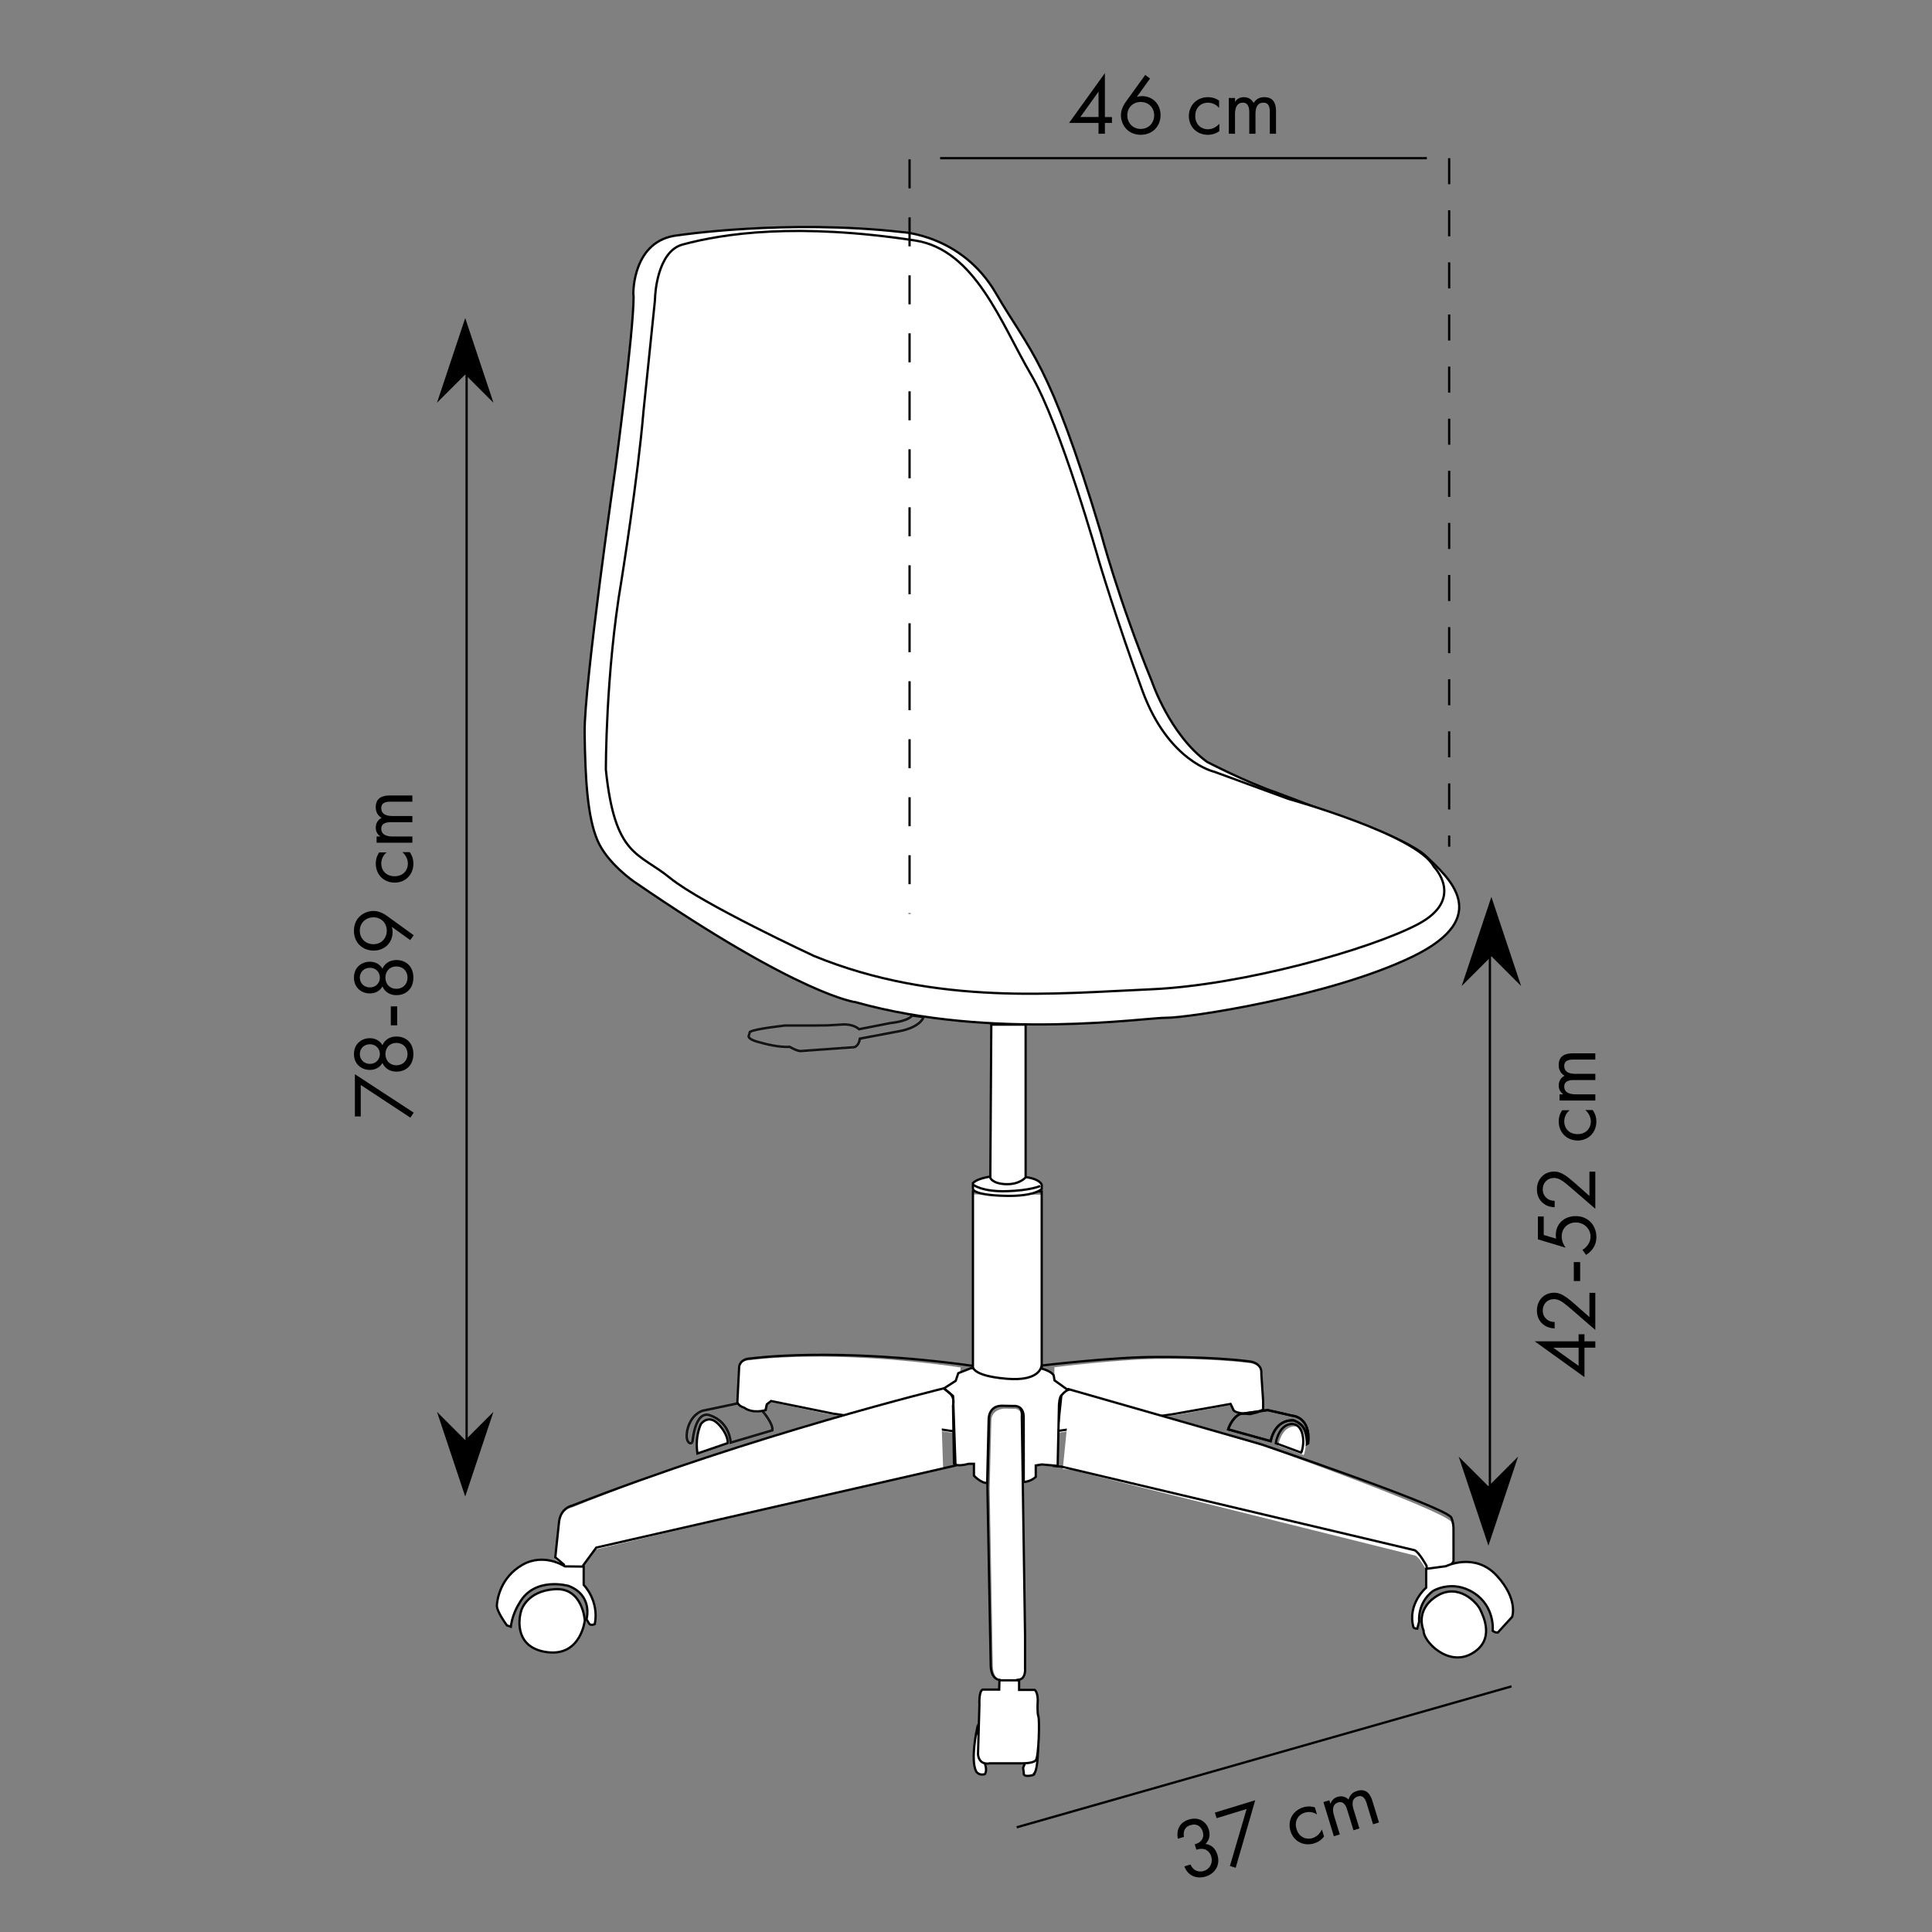 <?xml version="1.0" encoding="UTF-8"?> <svg xmlns="http://www.w3.org/2000/svg" xmlns:xlink="http://www.w3.org/1999/xlink" version="1.1" id="katman_1" x="0px" y="0px" viewBox="0 0 850.39 850.39" style="enable-background:new 0 0 850.39 850.39;" xml:space="preserve"><rect x="0" y="0" width="850.39" height="850.39" fill="#808080" stroke="none"/> <style type="text/css"> .st0{fill:none;stroke:#000000;} .st1{enable-background:new ;} .st2{clip-path:url(#SVGID_2_);fill:none;stroke:#000000;stroke-miterlimit:10;} .st3{clip-path:url(#SVGID_4_);fill:none;stroke:#575756;stroke-width:0.129;stroke-miterlimit:10;} .st4{clip-path:url(#SVGID_6_);fill:#FFFFFF;} .st5{clip-path:url(#SVGID_8_);fill:none;stroke:#000000;stroke-miterlimit:10;} .st6{clip-path:url(#SVGID_10_);fill:none;stroke:#000000;stroke-miterlimit:10;} .st7{clip-path:url(#SVGID_12_);fill:none;stroke:#575756;stroke-width:0.129;stroke-miterlimit:10;} .st8{clip-path:url(#SVGID_14_);fill:#FFFFFF;} .st9{clip-path:url(#SVGID_16_);fill:none;stroke:#575756;stroke-width:0.129;stroke-miterlimit:10;} .st10{clip-path:url(#SVGID_18_);fill:#FFFFFF;} .st11{clip-path:url(#SVGID_20_);fill:none;stroke:#000000;stroke-miterlimit:10;} .st12{clip-path:url(#SVGID_22_);fill:#FFFFFF;} .st13{clip-path:url(#SVGID_24_);fill:none;stroke:#000000;stroke-miterlimit:10;} .st14{clip-path:url(#SVGID_26_);fill:#FFFFFF;} .st15{clip-path:url(#SVGID_28_);fill:none;stroke:#000000;stroke-miterlimit:10;} .st16{clip-path:url(#SVGID_30_);fill:#FFFFFF;} .st17{clip-path:url(#SVGID_32_);fill:none;stroke:#000000;stroke-miterlimit:10;} .st18{clip-path:url(#SVGID_34_);fill:none;stroke:#000000;stroke-miterlimit:10;} .st19{clip-path:url(#SVGID_36_);fill:none;stroke:#000000;stroke-miterlimit:10;} .st20{clip-path:url(#SVGID_38_);fill:#FFFFFF;} .st21{clip-path:url(#SVGID_40_);fill:none;stroke:#000000;stroke-miterlimit:10;} .st22{clip-path:url(#SVGID_42_);fill:#FFFFFF;} .st23{clip-path:url(#SVGID_44_);fill:none;stroke:#000000;stroke-miterlimit:10;} .st24{clip-path:url(#SVGID_46_);fill:#FFFFFF;} .st25{clip-path:url(#SVGID_48_);fill:none;stroke:#000000;stroke-miterlimit:10;} .st26{clip-path:url(#SVGID_50_);fill:#FFFFFF;} .st27{clip-path:url(#SVGID_52_);fill:none;stroke:#000000;stroke-miterlimit:10;} .st28{clip-path:url(#SVGID_54_);fill:#FFFFFF;} .st29{clip-path:url(#SVGID_56_);fill:none;stroke:#000000;stroke-miterlimit:10;} .st30{clip-path:url(#SVGID_58_);fill:#FFFFFF;} .st31{clip-path:url(#SVGID_60_);fill:none;stroke:#000000;stroke-miterlimit:10;} .st32{clip-path:url(#SVGID_62_);fill:#FFFFFF;} .st33{clip-path:url(#SVGID_64_);fill:none;stroke:#000000;stroke-miterlimit:10;} .st34{clip-path:url(#SVGID_66_);fill:#FFFFFF;} .st35{clip-path:url(#SVGID_68_);fill:none;stroke:#000000;stroke-miterlimit:10;} .st36{clip-path:url(#SVGID_70_);fill:#FFFFFF;} .st37{clip-path:url(#SVGID_72_);fill:none;stroke:#000000;stroke-miterlimit:10;} .st38{clip-path:url(#SVGID_74_);fill:#FFFFFF;} .st39{clip-path:url(#SVGID_76_);fill:none;stroke:#000000;stroke-miterlimit:10;} .st40{clip-path:url(#SVGID_78_);fill:#FFFFFF;} .st41{clip-path:url(#SVGID_80_);fill:none;stroke:#000000;stroke-miterlimit:10;} .st42{clip-path:url(#SVGID_82_);fill:#FFFFFF;} .st43{clip-path:url(#SVGID_84_);fill:none;stroke:#000000;stroke-miterlimit:10;} .st44{clip-path:url(#SVGID_86_);fill:#FFFFFF;} .st45{clip-path:url(#SVGID_88_);fill:none;stroke:#000000;stroke-miterlimit:10;} .st46{clip-path:url(#SVGID_90_);fill:#FFFFFF;} .st47{clip-path:url(#SVGID_92_);fill:none;stroke:#000000;stroke-miterlimit:10;} .st48{clip-path:url(#SVGID_94_);fill:#FFFFFF;} .st49{clip-path:url(#SVGID_96_);fill:none;stroke:#000000;stroke-miterlimit:10;} .st50{clip-path:url(#SVGID_98_);fill:#FFFFFF;} .st51{clip-path:url(#SVGID_100_);fill:none;stroke:#000000;stroke-miterlimit:10;} .st52{stroke:#000000;stroke-miterlimit:10;} .st53{fill:none;stroke:#000000;stroke-dasharray:11.467,11.467;} .st54{fill:none;stroke:#000000;stroke-dasharray:12.762,12.762;} </style> <line class="st0" x1="205.39" y1="162.83" x2="205.39" y2="647.34"></line> <g class="st1"> <path d="M158.79,477.57v13.84h-2.58v-18.58l25.89,16.91l-1.48,2.2L158.79,477.57z"></path> </g> <g class="st1"> <path d="M174.52,456.23c3.94,0,7.43,2.58,7.43,7.73c0,5.16-3.49,7.73-7.43,7.73c-2.73,0-5.04-1.25-6.18-3.83 c-1.18,2.01-3.18,3.07-5.53,3.07c-3.6,0-7.01-2.43-7.01-6.98c0-4.55,3.41-6.98,7.01-6.98c2.35,0,4.36,1.06,5.53,3.07 C169.48,457.48,171.79,456.23,174.52,456.23z M162.85,459.64c-2.77,0-4.47,2.01-4.47,4.32c0,2.31,1.71,4.32,4.47,4.32 c2.5,0,4.36-1.86,4.36-4.32S165.35,459.64,162.85,459.64z M174.45,459.04c-2.84,0-4.81,2.05-4.81,4.93c0,2.88,1.97,4.93,4.81,4.93 c2.88,0,4.93-2.01,4.93-4.93S177.33,459.04,174.45,459.04z"></path> <path d="M172.02,451.31v-8.34h2.81v8.34H172.02z"></path> </g> <g class="st1"> <path d="M174.52,422.57c3.94,0,7.43,2.58,7.43,7.73c0,5.16-3.49,7.73-7.43,7.73c-2.73,0-5.04-1.25-6.18-3.83 c-1.18,2.01-3.18,3.07-5.53,3.07c-3.6,0-7.01-2.43-7.01-6.98c0-4.55,3.41-6.98,7.01-6.98c2.35,0,4.36,1.06,5.53,3.07 C169.48,423.82,171.79,422.57,174.52,422.57z M162.85,425.98c-2.77,0-4.47,2.01-4.47,4.32c0,2.31,1.71,4.32,4.47,4.32 c2.5,0,4.36-1.86,4.36-4.32C167.21,427.84,165.35,425.98,162.85,425.98z M174.45,425.38c-2.84,0-4.81,2.05-4.81,4.93 c0,2.88,1.97,4.93,4.81,4.93c2.88,0,4.93-2.01,4.93-4.93S177.33,425.38,174.45,425.38z"></path> </g> <g class="st1"> <path d="M180.55,413.78l-8.08-5.8c0.23,0.72,0.34,1.44,0.34,2.24c0,4.85-3.64,8.19-8.34,8.19c-5.04,0-8.68-3.64-8.68-8.68 c0-5.95,4.63-8.76,8.61-8.76c0.95,0,3.18,0.19,5.8,2.08l11.9,8.61L180.55,413.78z M164.4,415.6c3.37,0,5.84-2.5,5.84-5.95 c0-3.45-2.54-5.88-5.84-5.88c-3.37,0-6.03,2.39-6.03,5.91C158.37,413.17,160.99,415.6,164.4,415.6z"></path> <path d="M170.17,375.19c-1.82,1.44-2.35,3.53-2.35,4.93c0,2.92,2.05,5.57,5.88,5.57c3.83,0,5.84-2.73,5.84-5.53 c0-1.63-0.72-3.64-2.46-5.08h3.26c1.25,1.71,1.63,3.53,1.63,5c0,4.89-3.49,8.42-8.23,8.42c-4.81,0-8.34-3.56-8.34-8.42 c0-2.5,0.99-4.13,1.52-4.89H170.17z"></path> <path d="M165.77,370.91v-2.73h1.67c-1.29-0.87-2.05-2.24-2.05-3.9c0-2.84,2.01-3.98,2.54-4.28c-2.39-1.52-2.54-3.68-2.54-4.74 c0-4.66,3.9-5.12,6.14-5.12h9.97v2.73h-9.55c-1.78,0-4.13,0.23-4.13,2.81c0,3.15,3.03,3.49,4.93,3.49h8.76v2.73h-9.33 c-1.1,0-4.36-0.04-4.36,2.84c0,3.11,3.22,3.45,5.12,3.45h8.57v2.73H165.77z"></path> </g> <line class="st0" x1="655.8" y1="420.6" x2="655.8" y2="662.37"></line> <g class="st1"> <path d="M694.84,590.39v-3.11h2.58v3.11h4.78v2.8h-4.78v12.97l-21.91-15.77H694.84z M694.84,593.2h-11.18l11.18,8V593.2z"></path> </g> <g class="st1"> <path d="M702.19,585.39l-10.65-9.21c-0.76-0.64-2.77-2.35-3.68-2.96c-1.63-1.14-2.84-1.4-3.87-1.4c-2.84,0-4.93,2.05-4.93,5.04 c0,1.78,0.8,3.26,2.24,4.21c0.76,0.49,1.71,0.8,3,0.83v2.81c-2.54-0.11-4.09-0.91-5.23-1.9c-1.21-1.06-2.58-2.84-2.58-5.99 c0-4.47,3.18-7.81,7.54-7.81c1.71,0,3.26,0.49,5.42,2.01c1.48,1.06,3.03,2.43,4.21,3.45l5.95,5.27v-10.69h2.58V585.39z"></path> <path d="M692.72,563.86v-8.34h2.81v8.34H692.72z"></path> </g> <g class="st1"> <path d="M679.49,535.47v8.11l5.46,1.63c-0.11-0.49-0.15-0.99-0.15-1.59c0-5.08,3.83-8.34,8.76-8.34c5.65,0,9.1,4.25,9.1,9.21 c0,2.05-0.57,3.94-1.97,5.65c-0.68,0.8-1.55,1.59-2.58,2.2l-1.59-2.24c0.83-0.42,1.44-0.95,2.05-1.71 c0.87-1.06,1.52-2.35,1.52-4.09c0-3.56-2.92-6.22-6.48-6.22c-3.64,0-6.22,2.62-6.22,6.22c0,0.91,0.15,2.61,1.74,4.89l-12.21-3.68 v-10.05H679.49z"></path> </g> <g class="st1"> <path d="M702.19,532.06l-10.65-9.21c-0.76-0.64-2.77-2.35-3.68-2.96c-1.63-1.14-2.84-1.4-3.87-1.4c-2.84,0-4.93,2.05-4.93,5.04 c0,1.78,0.8,3.26,2.24,4.21c0.76,0.49,1.71,0.8,3,0.83v2.81c-2.54-0.11-4.09-0.91-5.23-1.9c-1.21-1.06-2.58-2.84-2.58-5.99 c0-4.47,3.18-7.81,7.54-7.81c1.71,0,3.26,0.49,5.42,2.01c1.48,1.06,3.03,2.43,4.21,3.45l5.95,5.27v-10.69h2.58V532.06z"></path> <path d="M690.86,488.7c-1.82,1.44-2.35,3.53-2.35,4.93c0,2.92,2.05,5.57,5.88,5.57s5.84-2.73,5.84-5.53c0-1.63-0.72-3.64-2.46-5.08 h3.26c1.25,1.71,1.63,3.53,1.63,5c0,4.89-3.49,8.42-8.23,8.42c-4.81,0-8.34-3.56-8.34-8.42c0-2.5,0.99-4.13,1.52-4.89H690.86z"></path> <path d="M686.46,484.41v-2.73h1.67c-1.29-0.87-2.05-2.24-2.05-3.9c0-2.84,2.01-3.98,2.54-4.28c-2.39-1.52-2.54-3.68-2.54-4.74 c0-4.66,3.9-5.12,6.14-5.12h9.97v2.73h-9.55c-1.78,0-4.13,0.23-4.13,2.8c0,3.15,3.03,3.49,4.93,3.49h8.76v2.73h-9.33 c-1.1,0-4.36-0.04-4.36,2.84c0,3.11,3.22,3.45,5.12,3.45h8.57v2.73H686.46z"></path> </g> <g> <g> <defs> <rect id="SVGID_1_" x="68.59" y="-44.82" width="738.41" height="924.82"></rect> </defs> <clipPath id="SVGID_2_"> <use xlink:href="#SVGID_1_" style="overflow:visible;"></use> </clipPath> <path class="st2" d="M304.8,634.78c0,0-1.15,1.49-2.2-0.7c-1.05-2.2,0.09-10.6,6.51-13.1l19.84-4.16c0,0,4.35,0.39,7.08,4.79 c0,0,4.35,5.07,3.94,7.95l-18.36,5.43c0,0-0.16-8.93-9.08-12.03C305.77,620.57,304.8,634.78,304.8,634.78"></path> </g> <g> <defs> <rect id="SVGID_3_" x="68.59" y="-44.82" width="738.41" height="924.82"></rect> </defs> <clipPath id="SVGID_4_"> <use xlink:href="#SVGID_3_" style="overflow:visible;"></use> </clipPath> <path class="st3" d="M304.8,634.78c0,0-1.15,1.49-2.2-0.7c-1.05-2.2,0.09-10.6,6.51-13.1l19.84-4.16c0,0,4.35,0.39,7.08,4.79 c0,0,4.35,5.07,3.94,7.95l-18.36,5.43c0,0-0.16-8.93-9.08-12.03C305.77,620.57,304.8,634.78,304.8,634.78z"></path> </g> <g> <defs> <rect id="SVGID_5_" x="68.59" y="-44.82" width="738.41" height="924.82"></rect> </defs> <clipPath id="SVGID_6_"> <use xlink:href="#SVGID_5_" style="overflow:visible;"></use> </clipPath> <path class="st4" d="M308.46,626.9c0,0,3.25-4.78,7.78,0c4.54,4.78,4.05,8.3,4.05,8.3l-13.27,4.55 C307.02,639.74,305.65,633.55,308.46,626.9"></path> </g> <g> <defs> <rect id="SVGID_7_" x="68.59" y="-44.82" width="738.41" height="924.82"></rect> </defs> <clipPath id="SVGID_8_"> <use xlink:href="#SVGID_7_" style="overflow:visible;"></use> </clipPath> <path class="st5" d="M308.46,626.9c0,0,3.25-4.78,7.78,0c4.54,4.78,4.05,8.3,4.05,8.3l-13.27,4.55 C307.02,639.74,305.65,633.55,308.46,626.9z"></path> </g> <g> <defs> <rect id="SVGID_9_" x="68.59" y="-44.82" width="738.41" height="924.82"></rect> </defs> <clipPath id="SVGID_10_"> <use xlink:href="#SVGID_9_" style="overflow:visible;"></use> </clipPath> <path class="st6" d="M401.42,446.99c0,0-0.91,2.34-9.6,3.34l-13.7,2.68c0,0-2.29-2.39-7.41-2.08c-5.11,0.3-3.29,0.54-25.03,0.45 c0,0-13.7,1.46-15.62,2.85l-0.55,1.93c0,0-0.09,1.23,3.66,2.31c3.75,1.07,9.78,2.62,14.44,2.31c0,0,3.12,1.85,4.75,1.85l23.58-1.7 c0,0,2.01-0.3,2.56-3.77l17.55-3.31c0,0,8.4-1.31,10.51-6.16L401.42,446.99z"></path> </g> <g> <defs> <rect id="SVGID_11_" x="68.59" y="-44.82" width="738.41" height="924.82"></rect> </defs> <clipPath id="SVGID_12_"> <use xlink:href="#SVGID_11_" style="overflow:visible;"></use> </clipPath> <path class="st7" d="M401.42,446.99c0,0-0.91,2.34-9.6,3.34l-13.7,2.68c0,0-2.29-2.39-7.41-2.08c-5.11,0.3-3.29,0.54-25.03,0.45 c0,0-13.7,1.46-15.62,2.85l-0.55,1.93c0,0-0.09,1.23,3.66,2.31c3.75,1.07,9.78,2.62,14.44,2.31c0,0,3.12,1.85,4.75,1.85l23.58-1.7 c0,0,2.01-0.3,2.56-3.77l17.55-3.31c0,0,8.4-1.31,10.51-6.16L401.42,446.99z"></path> </g> <g> <defs> <rect id="SVGID_13_" x="68.59" y="-44.82" width="738.41" height="924.82"></rect> </defs> <clipPath id="SVGID_14_"> <use xlink:href="#SVGID_13_" style="overflow:visible;"></use> </clipPath> <path class="st8" d="M455.85,617.78v27.7 M425.41,617.78v25.86 M450.17,617.78c0,0,0.19-3.12,3.21-4.49c0,0,3.78-2.37,5.3-1.38 l8.98,2.81 M418.7,614.2l5.96-2.38c0,0,9.1-2.36,12,3.12l0.66,2.84"></path> </g> <g> <defs> <rect id="SVGID_15_" x="68.59" y="-44.82" width="738.41" height="924.82"></rect> </defs> <clipPath id="SVGID_16_"> <use xlink:href="#SVGID_15_" style="overflow:visible;"></use> </clipPath> <path class="st9" d="M455.85,617.78v27.7 M425.41,617.78v25.86 M450.17,617.78c0,0,0.19-3.12,3.21-4.49c0,0,3.78-2.37,5.3-1.38 l8.98,2.81 M418.7,614.2l5.96-2.38c0,0,9.1-2.36,12,3.12l0.66,2.84"></path> </g> <g> <defs> <rect id="SVGID_17_" x="68.59" y="-44.82" width="738.41" height="924.82"></rect> </defs> <clipPath id="SVGID_18_"> <use xlink:href="#SVGID_17_" style="overflow:visible;"></use> </clipPath> <path class="st10" d="M464.11,601.79c0,0,30.53-3.78,47.91-3.67c0,0,21.6-0.24,37.73,1.83c0,0,5.96,0.24,5.47,5.51l0.75,11.58 v3.67l-2.24,1.15l-3.11,0.8c0,0-5.71-0.11-6.95-1.6l-1.25-2.75l-23.59,4.35l-54.73,8.24V601.79z"></path> </g> <g> <defs> <rect id="SVGID_19_" x="68.59" y="-44.82" width="738.41" height="924.82"></rect> </defs> <clipPath id="SVGID_20_"> <use xlink:href="#SVGID_19_" style="overflow:visible;"></use> </clipPath> <path class="st11" d="M458.54,601.05c0,0,32.38-3.88,50.83-3.76c0,0,22.91-0.24,40.03,1.87c0,0,6.32,0.24,5.79,5.64l0.79,11.87 v3.76l-2.37,1.17l-3.29,0.82c0,0-6.05-0.12-7.36-1.65l-1.31-2.82l-25.02,4.46l-58.08,8.47V601.05z"></path> </g> <g> <defs> <rect id="SVGID_21_" x="68.59" y="-44.82" width="738.41" height="924.82"></rect> </defs> <clipPath id="SVGID_22_"> <use xlink:href="#SVGID_21_" style="overflow:visible;"></use> </clipPath> <path class="st12" d="M473.99,611.79l83.03,25.03c0,0,78.09,27.86,81.76,33.04c0,0,1.14,2.09,1.01,6.16l0.01,13.57 c0,0-0.51,1.97-2.29,2.09l-0.89,1.72c0,0-4.42,1.6-8.34-0.5l-0.13-1.12c0,0-3.03-5.91-5.06-7.03l-152.05-37.87l-3.24-0.27 l3.39-33.84L473.99,611.79z"></path> </g> <g> <defs> <rect id="SVGID_23_" x="68.59" y="-44.82" width="738.41" height="924.82"></rect> </defs> <clipPath id="SVGID_24_"> <use xlink:href="#SVGID_23_" style="overflow:visible;"></use> </clipPath> <path class="st13" d="M470.21,611.41l84.91,24.32c0,0,79.86,27.09,83.62,32.12c0,0,1.16,2.04,1.03,5.99l0.01,13.19 c0,0-0.52,1.92-2.33,2.04l-0.91,1.68c0,0-4.53,1.56-8.52-0.48l-0.13-1.08c0,0-3.11-5.75-5.18-6.83L467.2,645.55l-3.31-0.26 l3.47-32.9L470.21,611.41z"></path> </g> <g> <defs> <rect id="SVGID_25_" x="68.59" y="-44.82" width="738.41" height="924.82"></rect> </defs> <clipPath id="SVGID_26_"> <use xlink:href="#SVGID_25_" style="overflow:visible;"></use> </clipPath> <path class="st14" d="M440.52,739.38c0,0-3.22,0-3.52-5.88l-1.38-78.02l0.74-30.56c0,0-0.1-4.25,5.51-4.91l4.26,0.09 c0,0,4.15-0.63,3.73,5.25l1.34,94.77v14.26c0,0,0.52,4.88-3,5C448.2,739.38,443.85,740.88,440.52,739.38"></path> </g> <g> <defs> <rect id="SVGID_27_" x="68.59" y="-44.82" width="738.41" height="924.82"></rect> </defs> <clipPath id="SVGID_28_"> <use xlink:href="#SVGID_27_" style="overflow:visible;"></use> </clipPath> <path class="st15" d="M439.83,739.37c0,0-3.42,0-3.75-5.97l-1.47-79.22l0.78-31.04c0,0-0.1-4.31,5.86-4.98l4.54,0.09 c0,0,4.42-0.64,3.97,5.34l1.43,96.23v14.49c0,0,0.55,4.96-3.19,5.08C448.01,739.37,443.37,740.9,439.83,739.37z"></path> </g> <g> <defs> <rect id="SVGID_29_" x="68.59" y="-44.82" width="738.41" height="924.82"></rect> </defs> <clipPath id="SVGID_30_"> <use xlink:href="#SVGID_29_" style="overflow:visible;"></use> </clipPath> <path class="st16" d="M324.56,617.5l0.75-15.35c0,0,0.37-3.34,4.85-3.45c0,0,34.8-5.13,92.65,3.18l-2.05,29.04l-56.26-8.51 l-25.9-5.42l-1.73,1.38l-0.5,2.53c0,0-5.34,1.72-8.95-1.04C327.43,619.88,325.06,619.26,324.56,617.5"></path> </g> <g> <defs> <rect id="SVGID_31_" x="68.59" y="-44.82" width="738.41" height="924.82"></rect> </defs> <clipPath id="SVGID_32_"> <use xlink:href="#SVGID_31_" style="overflow:visible;"></use> </clipPath> <path class="st17" d="M324.56,617.18l0.79-15.71c0,0,0.39-3.42,5.11-3.53c0,0,36.73-5.25,97.79,3.26l-2.16,29.74l-59.38-8.71 l-27.32-5.55l-1.83,1.41l-0.53,2.59c0,0-5.64,1.77-9.43-1.06C327.59,619.61,325.09,618.98,324.56,617.18z"></path> </g> <g> <defs> <rect id="SVGID_33_" x="68.59" y="-44.82" width="738.41" height="924.82"></rect> </defs> <clipPath id="SVGID_34_"> <use xlink:href="#SVGID_33_" style="overflow:visible;"></use> </clipPath> <path class="st18" d="M540.62,629.17c0,0,1.56-5.04,5.21-6.76l12.16-1.72l10.82,2.46c0,0,8.27,0.37,7.01,12.13l-1.38,0.82 c0,0,3.11-7.66-4.83-10.85c0,0-7.85-1.33-10.31,9.1L540.62,629.17z"></path> </g> <g> <defs> <rect id="SVGID_35_" x="68.59" y="-44.82" width="738.41" height="924.82"></rect> </defs> <clipPath id="SVGID_36_"> <use xlink:href="#SVGID_35_" style="overflow:visible;"></use> </clipPath> <path class="st19" d="M540.54,629.12c0,0,1.56-5.04,5.21-6.76l12.16-1.72l10.82,2.46c0,0,8.27,0.37,7.01,12.13l-1.38,0.82 c0,0,3.11-7.66-4.83-10.85c0,0-7.85-1.33-10.31,9.1L540.54,629.12z"></path> </g> <g> <defs> <rect id="SVGID_37_" x="68.59" y="-44.82" width="738.41" height="924.82"></rect> </defs> <clipPath id="SVGID_38_"> <use xlink:href="#SVGID_37_" style="overflow:visible;"></use> </clipPath> <path class="st20" d="M562.63,636.32c0,0,1.06-7.39,6.19-8.38c5.13-1.01,7.07,6.08,5.23,12.04l-0.28,0.47L562.63,636.32z"></path> </g> <g> <defs> <rect id="SVGID_39_" x="68.59" y="-44.82" width="738.41" height="924.82"></rect> </defs> <clipPath id="SVGID_40_"> <use xlink:href="#SVGID_39_" style="overflow:visible;"></use> </clipPath> <path class="st21" d="M561.54,635.24c0,0,1.06-7.39,6.19-8.38c5.13-1.01,7.07,6.08,5.23,12.04l-0.28,0.47L561.54,635.24z"></path> </g> <g> <defs> <rect id="SVGID_41_" x="68.59" y="-44.82" width="738.41" height="924.82"></rect> </defs> <clipPath id="SVGID_42_"> <use xlink:href="#SVGID_41_" style="overflow:visible;"></use> </clipPath> <path class="st22" d="M627.75,690.55v8.27c0,0-8.45,7.13-5.6,17.47c0,0,0.36,0.57,1.67,0.57l0.84-3.1c0,0-0.95-8.17,6.06-13.45 c0,0,8.45-5.29,17.97,0.8c9.52,6.09,8.33,16.67,8.33,16.67s0.95,0.91,2.26,0.8l6.3-6.9c0,0,2.85-7.7-6.78-18.15 c-9.64-10.46-22.36-4.15-22.36-4.15L627.75,690.55z"></path> </g> <g> <defs> <rect id="SVGID_43_" x="68.59" y="-44.82" width="738.41" height="924.82"></rect> </defs> <clipPath id="SVGID_44_"> <use xlink:href="#SVGID_43_" style="overflow:visible;"></use> </clipPath> <path class="st23" d="M627.75,690.55v8.27c0,0-8.45,7.13-5.6,17.47c0,0,0.36,0.57,1.67,0.57l0.84-3.1c0,0-0.95-8.17,6.06-13.45 c0,0,8.45-5.29,17.97,0.8c9.52,6.09,8.33,16.67,8.33,16.67s0.95,0.91,2.26,0.8l6.3-6.9c0,0,2.85-7.7-6.78-18.15 c-9.64-10.46-22.36-4.15-22.36-4.15L627.75,690.55z"></path> </g> <g> <defs> <rect id="SVGID_45_" x="68.59" y="-44.82" width="738.41" height="924.82"></rect> </defs> <clipPath id="SVGID_46_"> <use xlink:href="#SVGID_45_" style="overflow:visible;"></use> </clipPath> <path class="st24" d="M626.61,717.71c0,0-4.1-8.77,5.58-15.05c9.68-6.28,17.99,2.85,19.36,5.82c1.36,2.97,6.71,13.45-3.77,19.39 C637.32,733.79,626.39,722.39,626.61,717.71"></path> </g> <g> <defs> <rect id="SVGID_47_" x="68.59" y="-44.82" width="738.41" height="924.82"></rect> </defs> <clipPath id="SVGID_48_"> <use xlink:href="#SVGID_47_" style="overflow:visible;"></use> </clipPath> <path class="st25" d="M626.61,717.71c0,0-4.1-8.77,5.58-15.05c9.68-6.28,17.99,2.85,19.36,5.82c1.36,2.97,6.71,13.45-3.77,19.39 C637.32,733.79,626.39,722.39,626.61,717.71z"></path> </g> <g> <defs> <rect id="SVGID_49_" x="68.59" y="-44.82" width="738.41" height="924.82"></rect> </defs> <clipPath id="SVGID_50_"> <use xlink:href="#SVGID_49_" style="overflow:visible;"></use> </clipPath> <path class="st26" d="M430.06,760.87c0,0-3.05,13.83-0.37,18.87c0,0,1.2,2.01,3.81,1.14c0,0,0.74-0.71,0.45-2.9L430.06,760.87z"></path> </g> <g> <defs> <rect id="SVGID_51_" x="68.59" y="-44.82" width="738.41" height="924.82"></rect> </defs> <clipPath id="SVGID_52_"> <use xlink:href="#SVGID_51_" style="overflow:visible;"></use> </clipPath> <path class="st27" d="M430.06,760.87c0,0-3.05,13.83-0.37,18.87c0,0,1.2,2.01,3.81,1.14c0,0,0.74-0.71,0.45-2.9L430.06,760.87z"></path> </g> <g> <defs> <rect id="SVGID_53_" x="68.59" y="-44.82" width="738.41" height="924.82"></rect> </defs> <clipPath id="SVGID_54_"> <use xlink:href="#SVGID_53_" style="overflow:visible;"></use> </clipPath> <path class="st28" d="M450.33,778.13l0.3,2.33c0,0-0.41,1.53,2.42,1.18c2.82-0.34,2.21-1.05,2.21-1.05s2.23-1.68,1.48-18.44 L450.33,778.13z"></path> </g> <g> <defs> <rect id="SVGID_55_" x="68.59" y="-44.82" width="738.41" height="924.82"></rect> </defs> <clipPath id="SVGID_56_"> <use xlink:href="#SVGID_55_" style="overflow:visible;"></use> </clipPath> <path class="st29" d="M450.33,778.13l0.3,2.33c0,0-0.41,1.53,2.42,1.18c2.82-0.34,2.21-1.05,2.21-1.05s2.23-1.68,1.48-18.44 L450.33,778.13z"></path> </g> <g> <defs> <rect id="SVGID_57_" x="68.59" y="-44.82" width="738.41" height="924.82"></rect> </defs> <clipPath id="SVGID_58_"> <use xlink:href="#SVGID_57_" style="overflow:visible;"></use> </clipPath> <path class="st30" d="M427.26,602.26l-5.46,2.16l-1.14,3.37l-5.23,3.36c0,0,3.38,2.37,3.55,3.27c0,0,1.19,1.44,0.5,4.23 l0.43,25.66c0,0,1.1,1.44,6.48,0h2.3v5.22c0,0,3.16,3.34,5.81,3.24l0.67-27.9c0,0-0.25-5.95,5.63-6.12l5.21,0.1 c0,0,4.77-0.71,4.59,5.39l0.01,28.09c0,0,2.99-0.1,5.29-2.25v-5.04l2.64-0.45l7,0.63l0.58-26.83c0,0,0.17-3.78,1.2-4.32 c0,0,1.45-1.81,2.73-2.25l-5.89-4.23l-0.34-2.07c0,0-0.53-1.9-5.81-3.25L427.26,602.26L427.26,602.26z"></path> </g> <g> <defs> <rect id="SVGID_59_" x="68.59" y="-44.82" width="738.41" height="924.82"></rect> </defs> <clipPath id="SVGID_60_"> <use xlink:href="#SVGID_59_" style="overflow:visible;"></use> </clipPath> <path class="st31" d="M427.26,602.26l-5.46,2.16l-1.14,3.37l-5.23,3.36c0,0,3.38,2.37,3.55,3.27c0,0,1.19,1.44,0.5,4.23 l0.43,25.66c0,0,1.1,1.44,6.48,0h2.3v5.22c0,0,3.16,3.34,5.81,3.24l0.67-27.9c0,0-0.25-5.95,5.63-6.12l5.21,0.1 c0,0,4.77-0.71,4.59,5.39l0.01,28.09c0,0,2.99-0.1,5.29-2.25v-5.04l2.64-0.45l7,0.63l0.58-26.83c0,0,0.17-3.78,1.2-4.32 c0,0,1.45-1.81,2.73-2.25l-5.89-4.23l-0.34-2.07c0,0-0.53-1.9-5.81-3.25L427.26,602.26L427.26,602.26z"></path> </g> <g> <defs> <rect id="SVGID_61_" x="68.59" y="-44.82" width="738.41" height="924.82"></rect> </defs> <clipPath id="SVGID_62_"> <use xlink:href="#SVGID_61_" style="overflow:visible;"></use> </clipPath> <path class="st32" d="M261.89,682.07l153.23-36.11l-1.04-30.61l-3.94-3.36c0,0-81.26,20.4-158.61,51.64c0,0-5.12,0.95-5.59,7.86 l-1.52,14.84l3.6,3.14l-0.57,0.83c0,0,1.05,1.29,3.61,0.82c0,0,3.31,0.28,5.21-0.74l0.1-0.55L261.89,682.07z"></path> </g> <g> <defs> <rect id="SVGID_63_" x="68.59" y="-44.82" width="738.41" height="924.82"></rect> </defs> <clipPath id="SVGID_64_"> <use xlink:href="#SVGID_63_" style="overflow:visible;"></use> </clipPath> <path class="st33" d="M262.45,681.19l158.12-36.12l-1.07-30.62l-4.07-3.36c0,0-83.86,20.42-163.68,51.65c0,0-5.29,0.95-5.76,7.87 l-1.57,14.85l3.71,3.14l-0.6,0.83c0,0,1.08,1.29,3.73,0.82c0,0,3.42,0.28,5.38-0.74l0.1-0.55L262.45,681.19z"></path> </g> <g> <defs> <rect id="SVGID_65_" x="68.59" y="-44.82" width="738.41" height="924.82"></rect> </defs> <clipPath id="SVGID_66_"> <use xlink:href="#SVGID_65_" style="overflow:visible;"></use> </clipPath> <path class="st34" d="M223.15,715.44c0,0-4.64-6.14-4.45-8.91c0.17-2.77,1.69-12.27,11.22-17.74s18.71,0.67,18.71,0.67l8.29,0.09 v0.76v7.3c0,0,6.86,6.81,4.9,17.23c0,0-1.87,1.01-2.59-0.34l-1.07-1.77c0,0,3.03-10.43-7.86-14.66c0,0-15.23-4.42-21.81,7.78 c0,0-2.58,3.87-3.47,9l-0.18,1.18L223.15,715.44z"></path> </g> <g> <defs> <rect id="SVGID_67_" x="68.59" y="-44.82" width="738.41" height="924.82"></rect> </defs> <clipPath id="SVGID_68_"> <use xlink:href="#SVGID_67_" style="overflow:visible;"></use> </clipPath> <path class="st35" d="M223.15,715.44c0,0-4.64-6.14-4.45-8.91c0.17-2.77,1.69-12.27,11.22-17.74s18.71,0.67,18.71,0.67l8.29,0.09 v0.76v7.3c0,0,6.86,6.81,4.9,17.23c0,0-1.87,1.01-2.59-0.34l-1.07-1.77c0,0,3.03-10.43-7.86-14.66c0,0-15.23-4.42-21.81,7.78 c0,0-2.58,3.87-3.47,9l-0.18,1.18L223.15,715.44z"></path> </g> <g> <defs> <rect id="SVGID_69_" x="68.59" y="-44.82" width="738.41" height="924.82"></rect> </defs> <clipPath id="SVGID_70_"> <use xlink:href="#SVGID_69_" style="overflow:visible;"></use> </clipPath> <path class="st36" d="M229.47,708.81c0,0,2.33-8.51,14.71-9.31c12.38-0.8,13.23,13.78,13.23,13.78s-1.7,15.67-16.25,13.98 C226.86,725.58,228,713.34,229.47,708.81"></path> </g> <g> <defs> <rect id="SVGID_71_" x="68.59" y="-44.82" width="738.41" height="924.82"></rect> </defs> <clipPath id="SVGID_72_"> <use xlink:href="#SVGID_71_" style="overflow:visible;"></use> </clipPath> <path class="st37" d="M229.47,708.81c0,0,2.33-8.51,14.71-9.31c12.38-0.8,13.23,13.78,13.23,13.78s-1.7,15.67-16.25,13.98 C226.86,725.58,228,713.34,229.47,708.81z"></path> </g> <g> <defs> <rect id="SVGID_73_" x="68.59" y="-44.82" width="738.41" height="924.82"></rect> </defs> <clipPath id="SVGID_74_"> <use xlink:href="#SVGID_73_" style="overflow:visible;"></use> </clipPath> <path class="st38" d="M439.91,739.61h8.66v4.22h6.89c0,0,1.68,1.22,1.26,6.04c0,0-0.21,4.17,0.35,5.69 c0.55,1.51,0.21,17.77-1.18,19.28c-1.4,1.52-6.76,1.3-6.76,1.3l-13.49,0.01c0,0-4.59,1.21-5.16-3.97l0.63-21.94 c0,0-0.35-5.69,1.4-6.55h7.3L439.91,739.61z"></path> </g> <g> <defs> <rect id="SVGID_75_" x="68.59" y="-44.82" width="738.41" height="924.82"></rect> </defs> <clipPath id="SVGID_76_"> <use xlink:href="#SVGID_75_" style="overflow:visible;"></use> </clipPath> <path class="st39" d="M439.91,739.61h8.66v4.22h6.89c0,0,1.68,1.22,1.26,6.04c0,0-0.21,4.17,0.35,5.69 c0.55,1.51,0.21,17.77-1.18,19.28c-1.4,1.52-6.76,1.3-6.76,1.3l-13.49,0.01c0,0-4.59,1.21-5.16-3.97l0.63-21.94 c0,0-0.35-5.69,1.4-6.55h7.3L439.91,739.61z"></path> </g> <g> <defs> <rect id="SVGID_77_" x="68.59" y="-44.82" width="738.41" height="924.82"></rect> </defs> <clipPath id="SVGID_78_"> <use xlink:href="#SVGID_77_" style="overflow:visible;"></use> </clipPath> <path class="st40" d="M428.25,525.75v75.6c0,0-1.26,4.16,14.7,5.51c15.96,1.35,15.57-6.24,15.57-6.24v-74.77L428.25,525.75z"></path> </g> <g> <defs> <rect id="SVGID_79_" x="68.59" y="-44.82" width="738.41" height="924.82"></rect> </defs> <clipPath id="SVGID_80_"> <use xlink:href="#SVGID_79_" style="overflow:visible;"></use> </clipPath> <path class="st41" d="M428.25,524.33v76.92c0,0-1.26,4.23,14.7,5.61c15.96,1.38,15.57-6.35,15.57-6.35v-76.07L428.25,524.33z"></path> </g> <g> <defs> <rect id="SVGID_81_" x="68.59" y="-44.82" width="738.41" height="924.82"></rect> </defs> <clipPath id="SVGID_82_"> <use xlink:href="#SVGID_81_" style="overflow:visible;"></use> </clipPath> <path class="st42" d="M438.12,517.62c0,0-7.35,0.53-9.87,3.12v2.5c0,0-0.48,2.74,13.93,3.12c13.35,0.36,16.35-3.03,16.35-3.03 v-1.82c0,0-0.58-2.81-8.42-3.57C442.28,517.16,438.12,517.62,438.12,517.62"></path> </g> <g> <defs> <rect id="SVGID_83_" x="68.59" y="-44.82" width="738.41" height="924.82"></rect> </defs> <clipPath id="SVGID_84_"> <use xlink:href="#SVGID_83_" style="overflow:visible;"></use> </clipPath> <path class="st43" d="M438.12,517.62c0,0-7.35,0.53-9.87,3.12v2.5c0,0-0.48,2.74,13.93,3.12c13.35,0.36,16.35-3.03,16.35-3.03 v-1.82c0,0-0.58-2.81-8.42-3.57C442.28,517.16,438.12,517.62,438.12,517.62z"></path> </g> <g> <defs> <rect id="SVGID_85_" x="68.59" y="-44.82" width="738.41" height="924.82"></rect> </defs> <clipPath id="SVGID_86_"> <use xlink:href="#SVGID_85_" style="overflow:visible;"></use> </clipPath> <path class="st44" d="M428.47,521.52c0,0,3.79,3.08,14.44,2.8c10.65-0.28,14.95-2.29,14.95-2.29"></path> </g> <g> <defs> <rect id="SVGID_87_" x="68.59" y="-44.82" width="738.41" height="924.82"></rect> </defs> <clipPath id="SVGID_88_"> <use xlink:href="#SVGID_87_" style="overflow:visible;"></use> </clipPath> <path class="st45" d="M428.47,521.52c0,0,3.79,3.08,14.44,2.8c10.65-0.28,14.95-2.29,14.95-2.29"></path> </g> <g> <defs> <rect id="SVGID_89_" x="68.59" y="-44.82" width="738.41" height="924.82"></rect> </defs> <clipPath id="SVGID_90_"> <use xlink:href="#SVGID_89_" style="overflow:visible;"></use> </clipPath> <path class="st46" d="M436.33,451l-0.44,67.43c0,0,0.88,2.59,6.91,2.79c6.03,0.21,8.64-2.99,8.64-2.99v-66.1V451H436.33z"></path> </g> <g> <defs> <rect id="SVGID_91_" x="68.59" y="-44.82" width="738.41" height="924.82"></rect> </defs> <clipPath id="SVGID_92_"> <use xlink:href="#SVGID_91_" style="overflow:visible;"></use> </clipPath> <path class="st47" d="M436.33,451l-0.44,67.43c0,0,0.88,2.59,6.91,2.79c6.03,0.21,8.64-2.99,8.64-2.99v-66.1V451H436.33z"></path> </g> <g> <defs> <rect id="SVGID_93_" x="68.59" y="-44.82" width="738.41" height="924.82"></rect> </defs> <clipPath id="SVGID_94_"> <use xlink:href="#SVGID_93_" style="overflow:visible;"></use> </clipPath> <path class="st48" d="M278.77,129.2c0,0-0.43-23.61,19.69-25.64c0,0,47.69-7.13,98.37-1.42c0,0,26.55,1.14,41.53,26.95 c15,25.81,23.42,29.51,46.26,105.63c0,0,7.57,28.94,22.42,65.29c0,0,7.85,23.37,24.27,35.35c0,0,17.27,8.99,30.69,13.55 l20.27,7.69c0,0,36.54,11.7,45.54,20.38c9,8.7,30.41,26.37-5.99,44.05c-36.4,17.68-99.65,27.09-108.36,26.95 c-8.71-0.15-76.39,10.12-136.77-6.84c0,0-24.13-2.57-97.54-53.04c0,0-11.97-8.12-16.25-18.39c-4.29-10.26-5.3-26.51-5.57-47.19 c-0.28-20.68,13.56-116.6,13.56-116.6s7.99-59.59,7.99-75.26L278.77,129.2z"></path> </g> <g> <defs> <rect id="SVGID_95_" x="68.59" y="-44.82" width="738.41" height="924.82"></rect> </defs> <clipPath id="SVGID_96_"> <use xlink:href="#SVGID_95_" style="overflow:visible;"></use> </clipPath> <path class="st49" d="M278.77,129.2c0,0-0.43-23.61,19.69-25.64c0,0,47.69-7.13,98.37-1.42c0,0,26.55,1.14,41.53,26.95 c15,25.81,23.42,29.51,46.26,105.63c0,0,7.57,28.94,22.42,65.29c0,0,7.85,23.37,24.27,35.35c0,0,17.27,8.99,30.69,13.55 l20.27,7.69c0,0,36.54,11.7,45.54,20.38c9,8.7,30.41,26.37-5.99,44.05c-36.4,17.68-99.65,27.09-108.36,26.95 c-8.71-0.15-76.39,10.12-136.77-6.84c0,0-24.13-2.57-97.54-53.04c0,0-11.97-8.12-16.25-18.39c-4.29-10.26-5.3-26.51-5.57-47.19 c-0.28-20.68,13.56-116.6,13.56-116.6s7.99-59.59,7.99-75.26L278.77,129.2z"></path> </g> <g> <defs> <rect id="SVGID_97_" x="68.59" y="-44.82" width="738.41" height="924.82"></rect> </defs> <clipPath id="SVGID_98_"> <use xlink:href="#SVGID_97_" style="overflow:visible;"></use> </clipPath> <path class="st50" d="M288.38,130.27c0,0,0.76-19.58,12.09-22.64c18.36-4.95,50.42-9.63,102.23-1.79 c26.61,4.03,37.96,36.63,51.1,59c13.14,22.38,29.83,81.8,29.83,81.8s7.85,26.5,19.28,57.57c11.42,31.07,31.55,35.48,31.55,35.48 l32.69,11.97c0,0,56.82,15.82,63.94,29.78c0,0,14.13,14.25-7,25.38c-21.12,11.11-77.22,26.93-117.9,28.65 s-93.77,7.42-147.87-14.68c0,0-49.39-22.94-63.38-34.34c-13.98-11.39-24.26-9.26-28.26-47.59c0,0-0.15-42.32,6.86-83.37 c0,0,7.28-45.32,9.7-74.53l4.99-48.31L288.38,130.27z"></path> </g> <g> <defs> <rect id="SVGID_99_" x="68.59" y="-44.82" width="738.41" height="924.82"></rect> </defs> <clipPath id="SVGID_100_"> <use xlink:href="#SVGID_99_" style="overflow:visible;"></use> </clipPath> <path class="st51" d="M288.38,130.27c0,0,0.76-19.58,12.09-22.64c18.36-4.95,50.42-9.63,102.23-1.79 c26.61,4.03,37.96,36.63,51.1,59c13.14,22.38,29.83,81.8,29.83,81.8s7.85,26.5,19.28,57.57c11.42,31.07,31.55,35.48,31.55,35.48 l32.69,11.97c0,0,56.82,15.82,63.94,29.78c0,0,14.13,14.25-7,25.38c-21.12,11.11-77.22,26.93-117.9,28.65 s-93.77,7.42-147.87-14.68c0,0-49.39-22.94-63.38-34.34c-13.98-11.39-24.26-9.26-28.26-47.59c0,0-0.15-42.32,6.86-83.37 c0,0,7.28-45.32,9.7-74.53l4.99-48.31L288.38,130.27z"></path> </g> </g> <polygon class="st52" points="204.77,141.59 193.49,175.42 204.77,164.15 216.06,175.42 "></polygon> <polygon class="st52" points="656.45,396.34 644.52,432.15 656.46,420.21 668.39,432.15 "></polygon> <polygon class="st52" points="204.77,657.13 216.04,623.3 204.76,634.57 193.49,623.3 "></polygon> <polygon class="st52" points="655.14,678.77 667.07,642.98 655.14,654.91 643.2,642.98 "></polygon> <g class="st1"> <path d="M486.33,51.52h3.11v2.58h-3.11v4.78h-2.8V54.1h-12.97l15.77-21.91V51.52z M483.53,51.52V40.33l-8,11.18H483.53z"></path> <path d="M506.2,34.57l-5.8,8.08c0.72-0.23,1.44-0.34,2.24-0.34c4.85,0,8.19,3.64,8.19,8.34c0,5.04-3.64,8.68-8.68,8.68 c-5.95,0-8.76-4.63-8.76-8.61c0-0.95,0.19-3.15,2.08-5.8l8.61-11.94L506.2,34.57z M508.02,50.72c0-3.37-2.5-5.84-5.95-5.84 s-5.88,2.54-5.88,5.84c0,3.37,2.39,6.03,5.91,6.03C505.59,56.75,508.02,54.13,508.02,50.72z"></path> <path d="M536.6,47.54c-1.44-1.82-3.53-2.35-4.93-2.35c-2.92,0-5.57,2.05-5.57,5.88s2.73,5.84,5.53,5.84c1.63,0,3.64-0.72,5.08-2.46 v3.26c-1.71,1.25-3.53,1.63-5,1.63c-4.89,0-8.42-3.49-8.42-8.23c0-4.81,3.56-8.34,8.42-8.34c2.5,0,4.13,0.99,4.89,1.52V47.54z"></path> <path d="M540.88,43.14h2.73v1.67c0.87-1.29,2.24-2.05,3.9-2.05c2.84,0,3.98,2.01,4.28,2.54c1.52-2.39,3.68-2.54,4.74-2.54 c4.66,0,5.12,3.9,5.12,6.14v9.97h-2.73v-9.55c0-1.78-0.23-4.13-2.81-4.13c-3.15,0-3.49,3.03-3.49,4.93v8.76h-2.73v-9.33 c0-1.1,0.04-4.36-2.84-4.36c-3.11,0-3.45,3.22-3.45,5.12v8.57h-2.73V43.14z"></path> </g> <line class="st53" x1="637.87" y1="69.62" x2="637.87" y2="372.67"></line> <line class="st0" x1="628.04" y1="69.62" x2="413.81" y2="69.62"></line> <line class="st54" x1="400.35" y1="70.14" x2="400.35" y2="402.21"></line> <g class="st1"> <path d="M518.48,809.34c-0.34-1.36-0.28-2.73,0.04-3.9c0.83-2.99,3.3-4.1,4.75-4.55c4.57-1.4,7.79,1.11,8.81,4.44 c0.53,1.74,0.61,4.33-1.48,6.32c0.93,0.07,3.99,0.6,5.26,4.77c1.39,4.53-1.07,8.3-5.2,9.56c-2.5,0.76-5.76,0.61-8.02-2.11 c-0.63-0.76-1.02-1.51-1.32-2.37l2.68-0.82c0.37,0.84,0.94,1.65,1.61,2.16c1.15,0.92,2.76,1.14,4.29,0.67 c2.68-0.82,4.07-3.66,3.25-6.35c-0.42-1.38-1.53-3.06-3.64-3.33c-0.87-0.13-1.98,0.01-2.91,0.34l-0.73-2.39 c0.96-0.22,1.96-0.72,2.6-1.35c0.64-0.63,1.6-2.03,0.93-4.21c-0.65-2.14-2.42-3.78-5.4-2.87c-0.98,0.3-2.12,0.85-2.7,2.33 c-0.28,0.76-0.4,1.79-0.17,2.83L518.48,809.34z"></path> </g> <g class="st1"> <path d="M548.72,796.25l-13.23,4.05l-0.75-2.47l17.76-5.43l-8.6,29.71l-2.54-0.77L548.72,796.25z"></path> <path d="M579.7,798.66c-1.91-1.32-4.06-1.22-5.4-0.81c-2.79,0.85-4.73,3.59-3.61,7.25c1.12,3.66,4.32,4.78,7,3.97 c1.56-0.48,3.27-1.75,4.14-3.84l0.95,3.12c-1.27,1.7-2.89,2.59-4.31,3.02c-4.68,1.43-9.07-0.87-10.45-5.41 c-1.41-4.6,0.97-9.02,5.61-10.44c2.39-0.73,4.24-0.27,5.12,0.02L579.7,798.66z"></path> <path d="M582.51,793.21l2.61-0.8l0.49,1.59c0.46-1.49,1.54-2.61,3.13-3.1c2.72-0.83,4.39,0.76,4.84,1.18 c0.75-2.73,2.77-3.51,3.79-3.81c4.46-1.36,6.04,2.24,6.69,4.38l2.91,9.53l-2.61,0.8l-2.79-9.14c-0.52-1.7-1.43-3.88-3.89-3.13 c-3.01,0.92-2.45,3.92-1.89,5.73l2.56,8.37l-2.61,0.8l-2.73-8.92c-0.32-1.05-1.24-4.18-3.99-3.34c-2.97,0.91-2.36,4.09-1.8,5.9 l2.5,8.19l-2.61,0.8L582.51,793.21z"></path> </g> <line class="st0" x1="447.52" y1="804.31" x2="665.3" y2="742.27"></line> </svg> 